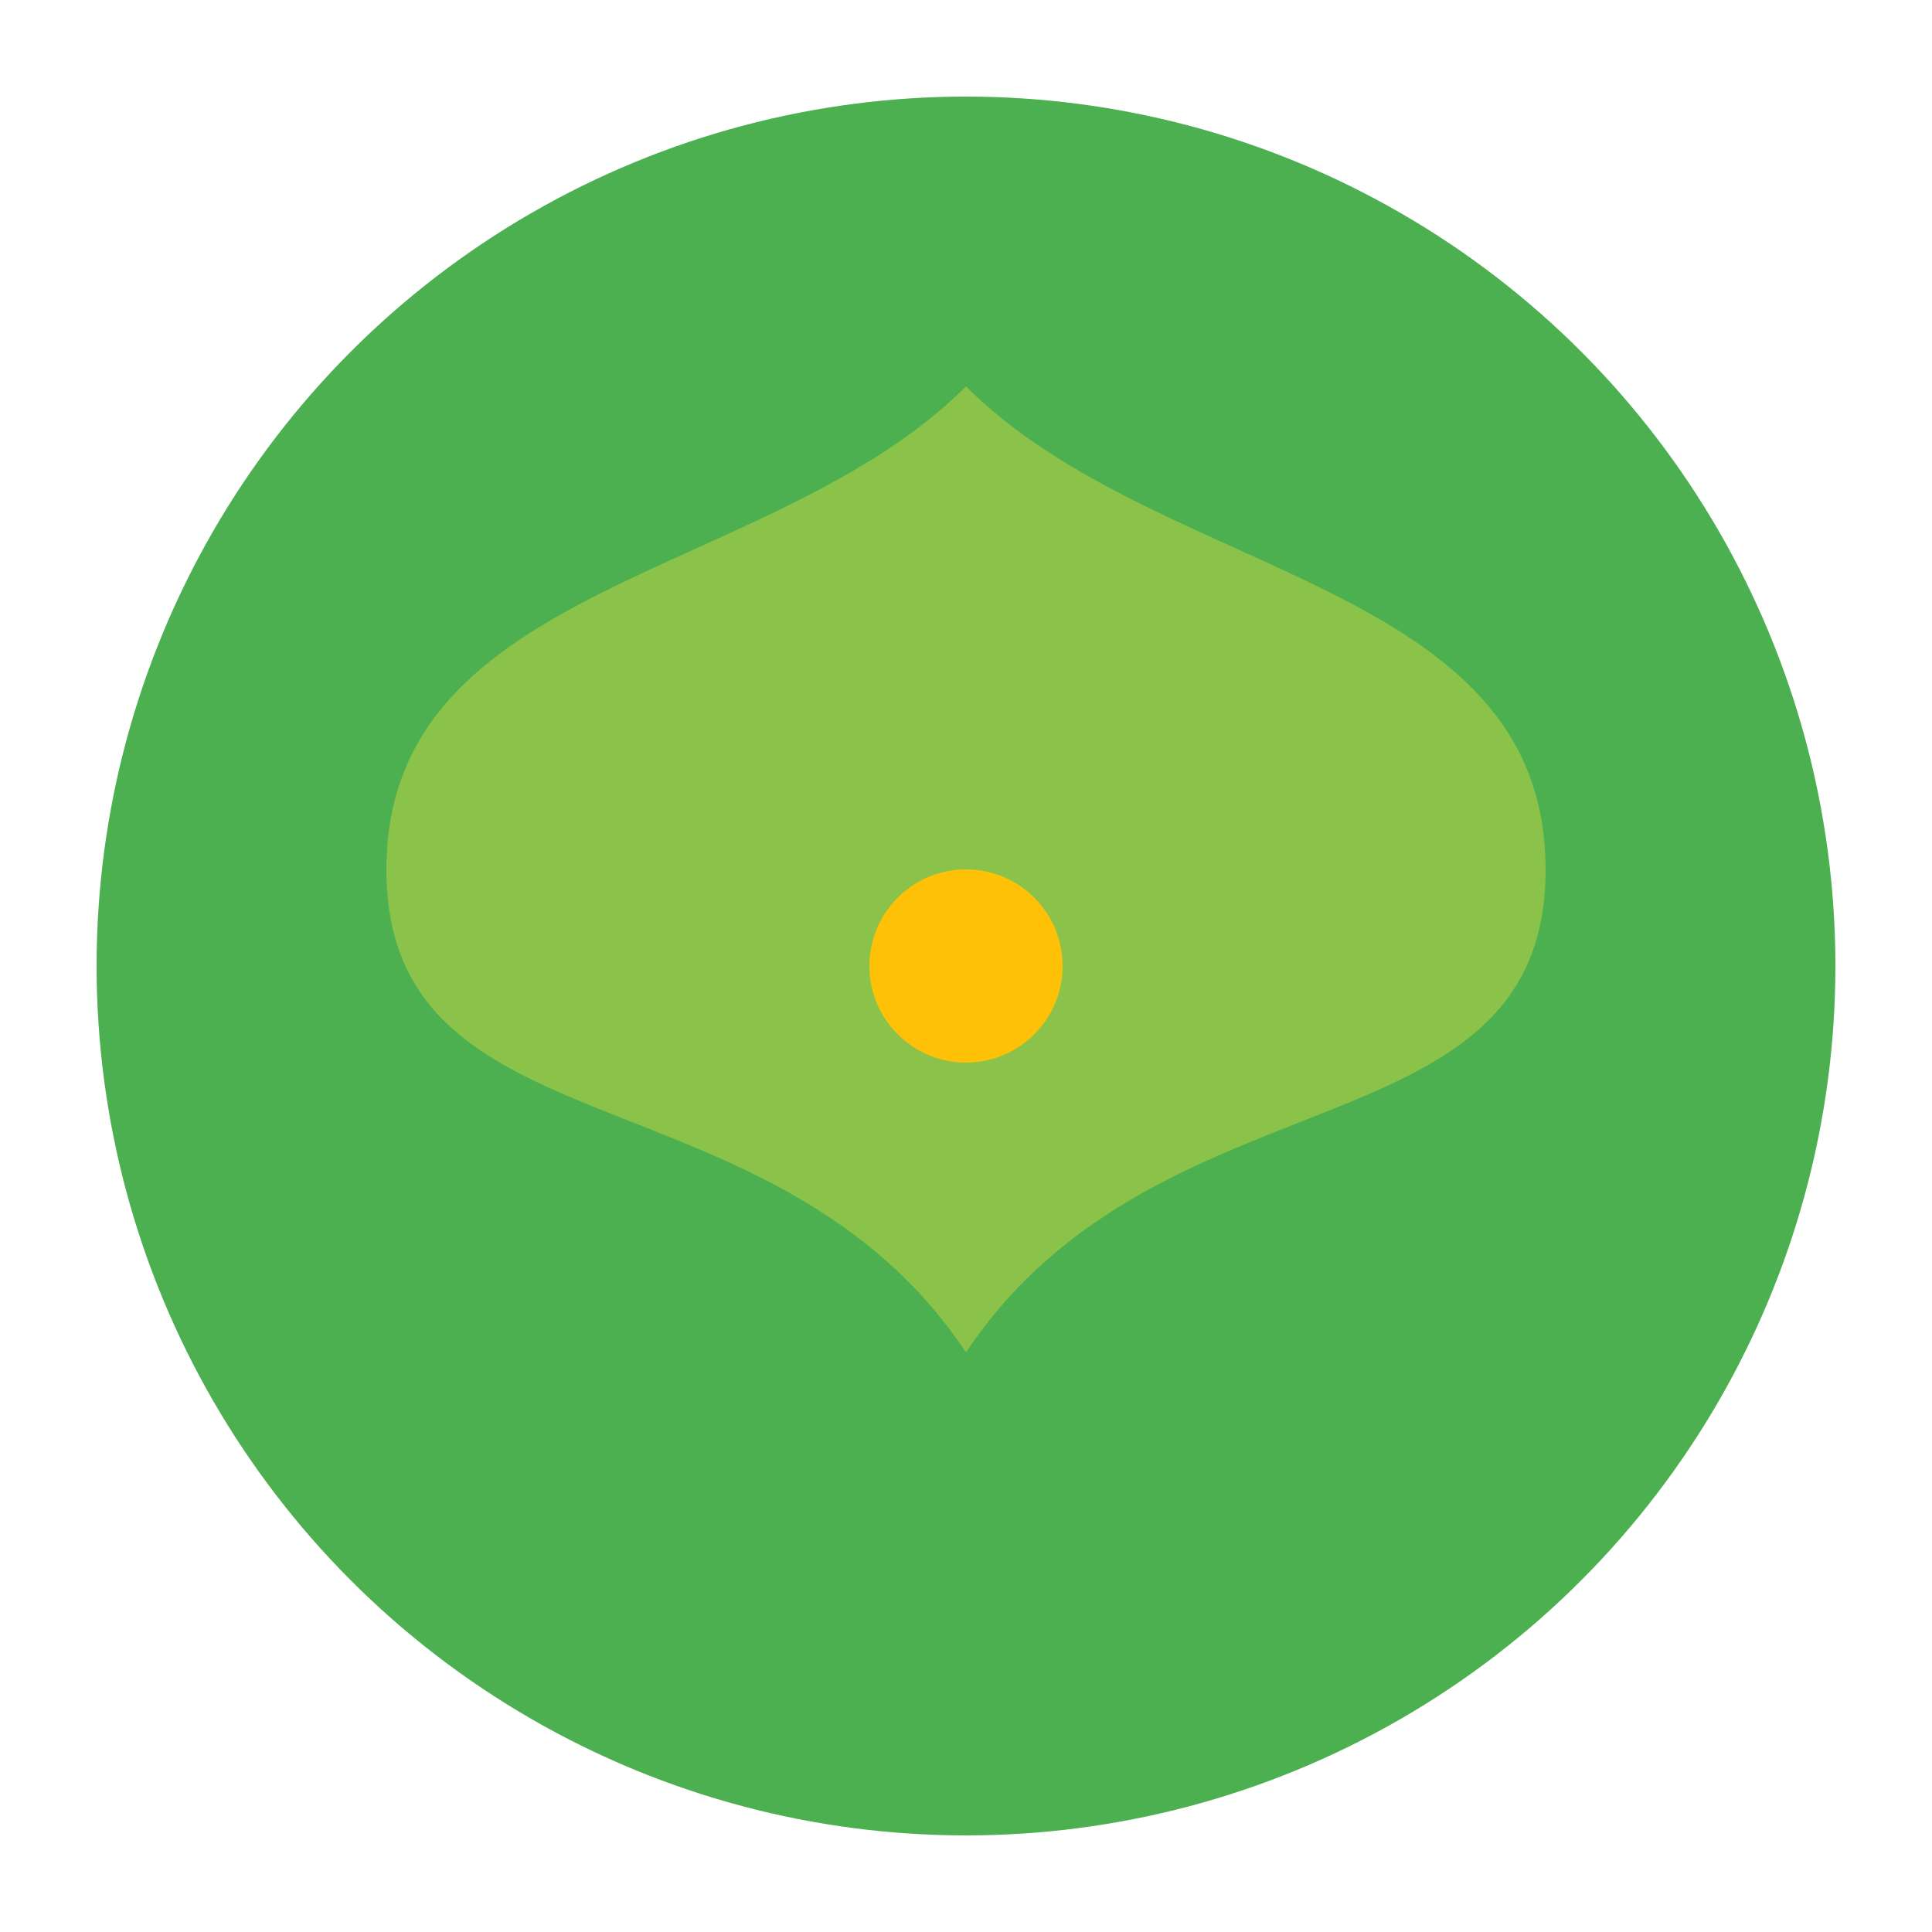 <svg xmlns="http://www.w3.org/2000/svg" viewBox="0 0 100 100">
  <circle cx="50" cy="50" r="45" fill="#4CAF50" />
  <path d="M50 20 C 40 30, 20 30, 20 45 C 20 60, 40 55, 50 70 C 60 55, 80 60, 80 45 C 80 30, 60 30, 50 20" fill="#8BC34A" />
  <circle cx="50" cy="50" r="5" fill="#FFC107" />
</svg>
